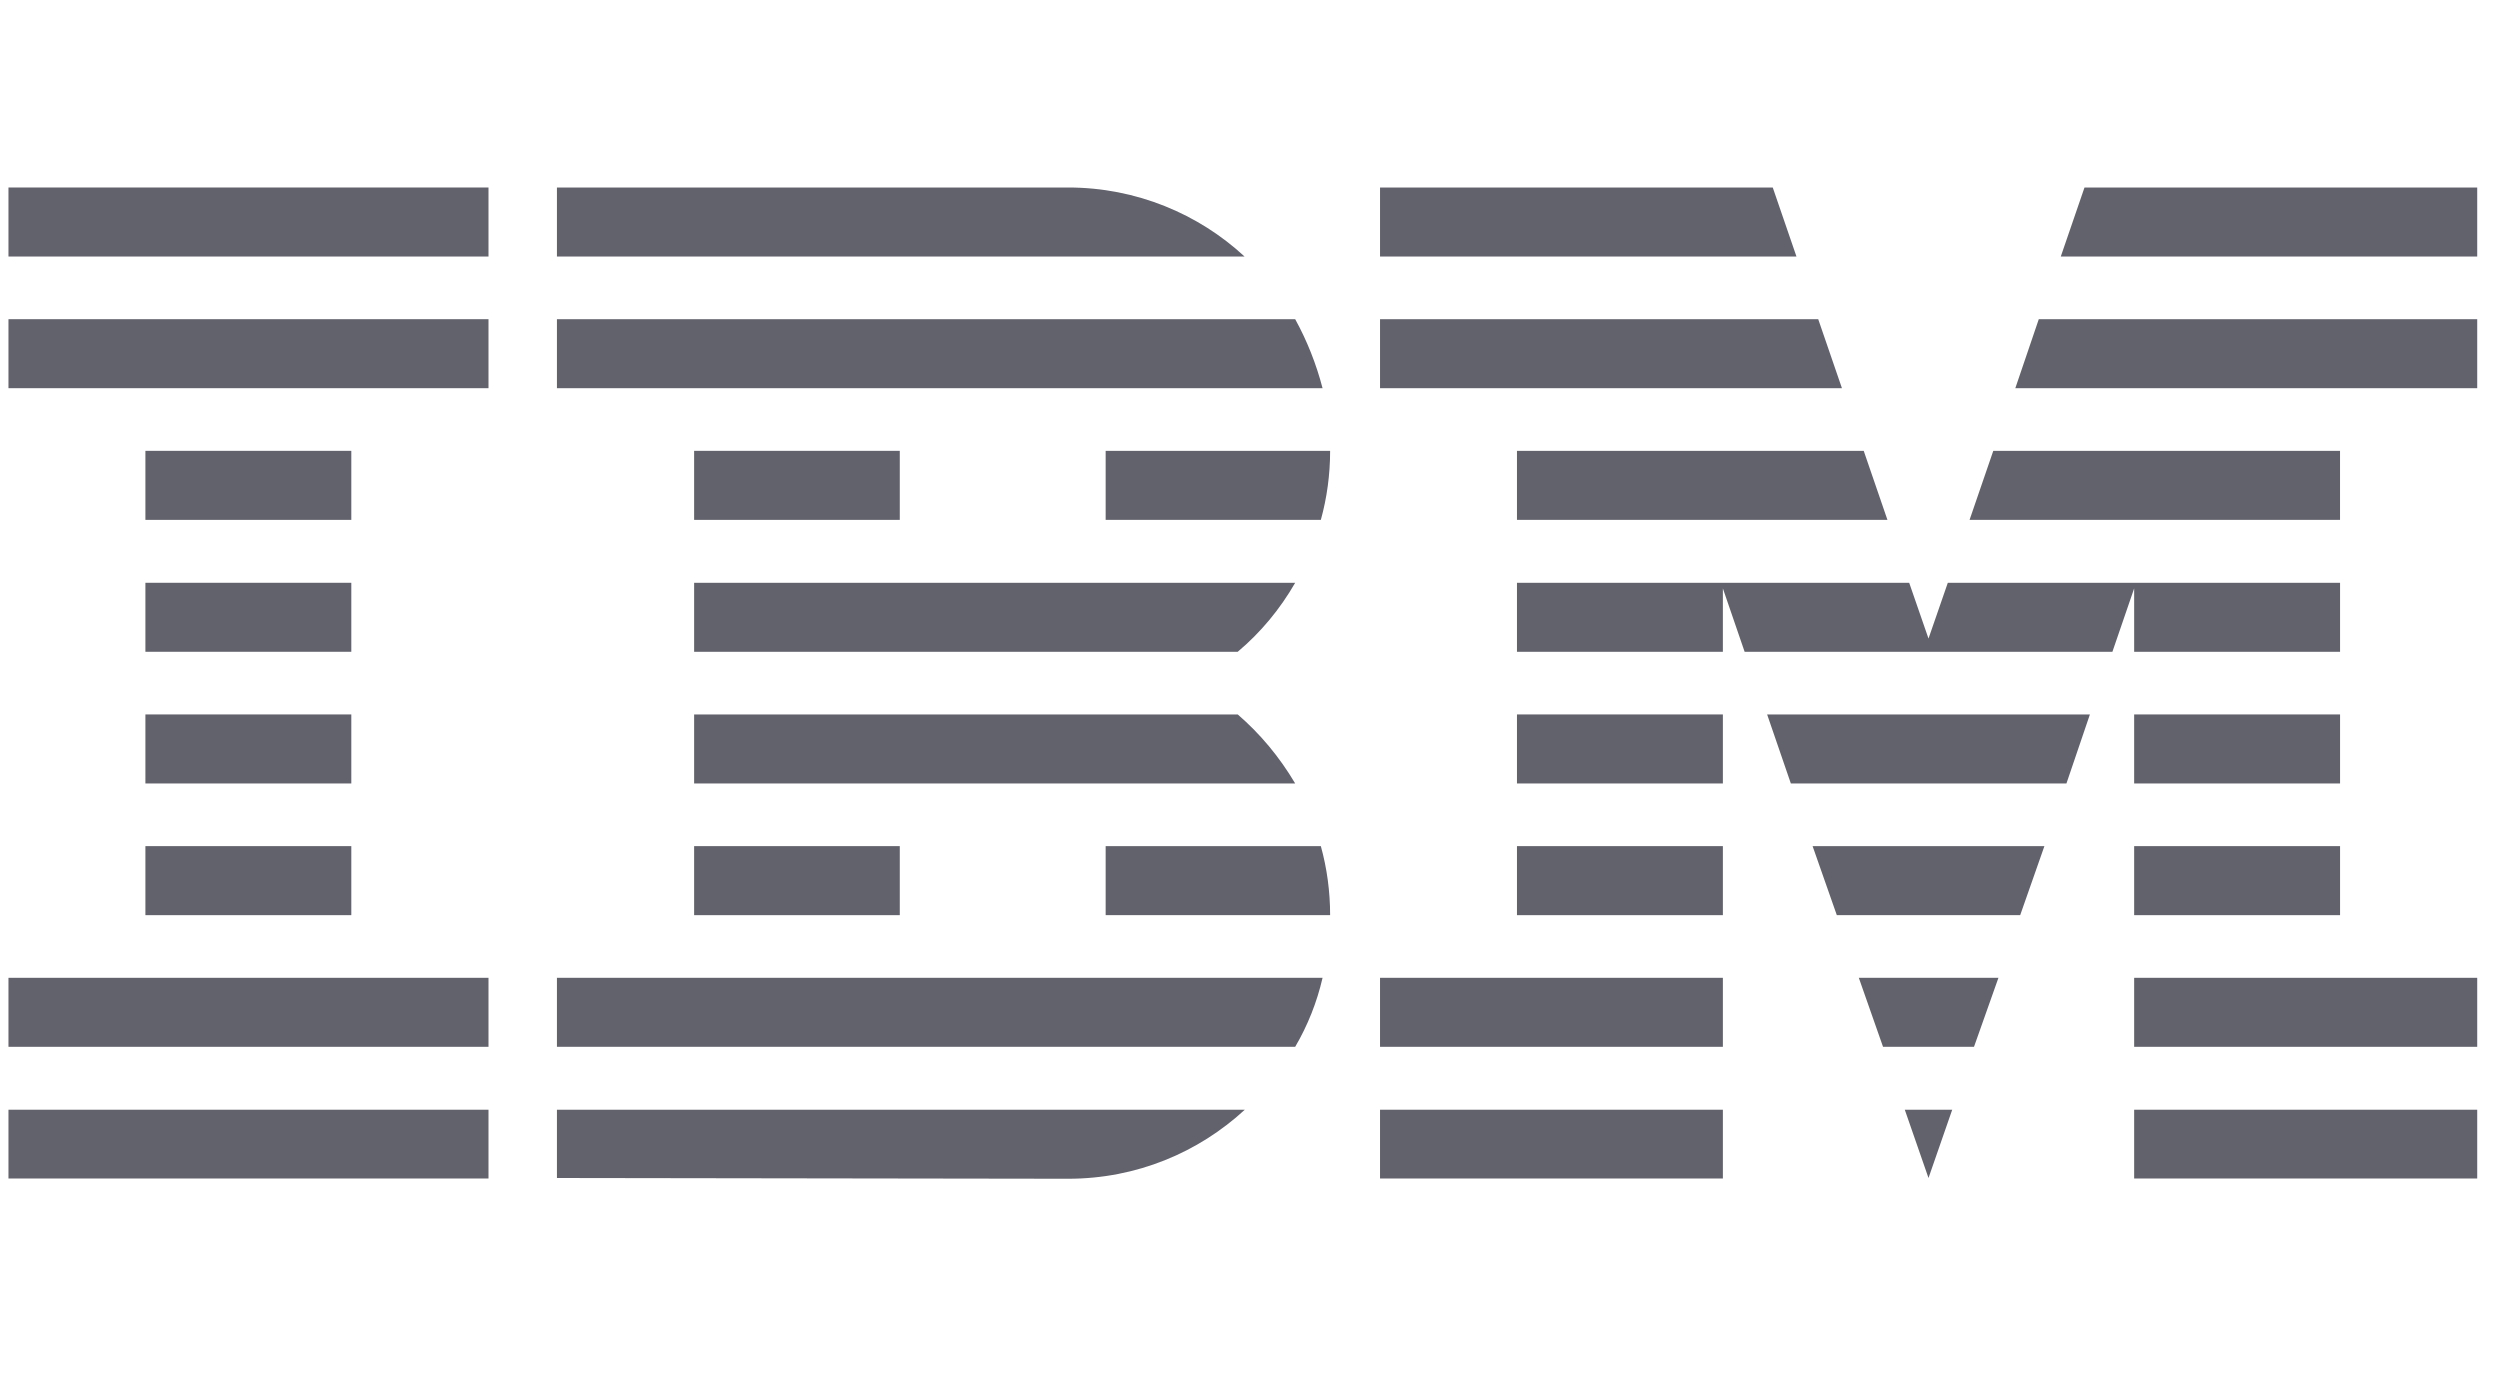 <?xml version="1.0" encoding="UTF-8"?> <svg xmlns="http://www.w3.org/2000/svg" width="80" height="44" viewBox="0 0 80 44" fill="none"><path d="M0.271 35.511H15.632V37.712H0.271V35.511Z" fill="#62626C"></path><path d="M0.271 31.29H15.632V33.498H0.271V31.29Z" fill="#62626C"></path><path d="M4.653 27.076H11.242V29.285H4.653V27.076Z" fill="#62626C"></path><path d="M4.653 22.862H11.242V25.071H4.653V22.862Z" fill="#62626C"></path><path d="M4.653 18.649H11.242V20.857H4.653V18.649Z" fill="#62626C"></path><path d="M4.653 14.427H11.242V16.636H4.653V14.427Z" fill="#62626C"></path><path d="M15.632 10.214H0.271V12.422H15.632V10.214Z" fill="#62626C"></path><path d="M15.632 6H0.271V8.209H15.632V6Z" fill="#62626C"></path><path d="M17.822 33.498H41.446C41.845 32.817 42.142 32.073 42.322 31.29H17.822V33.498Z" fill="#62626C"></path><path d="M39.607 22.862H22.212V25.071H41.446C40.945 24.225 40.326 23.481 39.607 22.862Z" fill="#62626C"></path><path d="M22.212 18.649V20.857H39.607C40.342 20.239 40.96 19.494 41.446 18.649H22.212Z" fill="#62626C"></path><path d="M41.446 10.214H17.822V12.422H42.322C42.118 11.639 41.821 10.895 41.446 10.214Z" fill="#62626C"></path><path d="M34.184 6H17.822V8.209H39.826C38.355 6.846 36.359 6 34.184 6Z" fill="#62626C"></path><path d="M28.793 14.427H22.212V16.636H28.793V14.427Z" fill="#62626C"></path><path d="M35.381 16.636H42.267C42.462 15.931 42.564 15.187 42.564 14.427H35.381V16.636Z" fill="#62626C"></path><path d="M22.212 27.076H28.793V29.285H22.212V27.076Z" fill="#62626C"></path><path d="M35.381 27.076V29.285H42.564C42.564 28.525 42.462 27.781 42.267 27.076H35.381Z" fill="#62626C"></path><path d="M17.822 37.696L34.184 37.72C36.375 37.72 38.355 36.874 39.834 35.511H17.822V37.696Z" fill="#62626C"></path><path d="M44.161 35.511H55.132V37.712H44.161V35.511Z" fill="#62626C"></path><path d="M44.161 31.29H55.132V33.498H44.161V31.29Z" fill="#62626C"></path><path d="M48.543 27.076H55.132V29.285H48.543V27.076Z" fill="#62626C"></path><path d="M48.543 22.862H55.132V25.071H48.543V22.862Z" fill="#62626C"></path><path d="M58.183 10.214H44.161V12.422H58.942L58.183 10.214Z" fill="#62626C"></path><path d="M56.728 6H44.161V8.209H57.487L56.728 6Z" fill="#62626C"></path><path d="M68.293 35.511H79.271V37.712H68.293V35.511Z" fill="#62626C"></path><path d="M68.293 31.29H79.271V33.498H68.293V31.29Z" fill="#62626C"></path><path d="M68.293 27.076H74.882V29.285H68.293V27.076Z" fill="#62626C"></path><path d="M68.293 22.862H74.882V25.071H68.293V22.862Z" fill="#62626C"></path><path d="M68.293 20.857H74.882V18.649H68.293H62.33L61.712 20.434L61.094 18.649H55.132H48.543V20.857H55.132V18.829L55.828 20.857H67.597L68.293 18.829V20.857Z" fill="#62626C"></path><path d="M74.881 14.427H63.785L63.026 16.636H74.881V14.427Z" fill="#62626C"></path><path d="M66.704 6L65.945 8.209H79.271V6H66.704Z" fill="#62626C"></path><path d="M61.712 37.696L62.471 35.511H60.953L61.712 37.696Z" fill="#62626C"></path><path d="M60.257 33.498H63.168L63.95 31.29H59.482L60.257 33.498Z" fill="#62626C"></path><path d="M58.778 29.285H64.646L65.421 27.076H58.003L58.778 29.285Z" fill="#62626C"></path><path d="M57.307 25.071H66.126L66.877 22.862H56.548L57.307 25.071Z" fill="#62626C"></path><path d="M48.543 16.636H60.398L59.639 14.427H48.543V16.636Z" fill="#62626C"></path><path d="M64.49 12.422H79.271V10.214H65.241L64.49 12.422Z" fill="#62626C"></path></svg> 